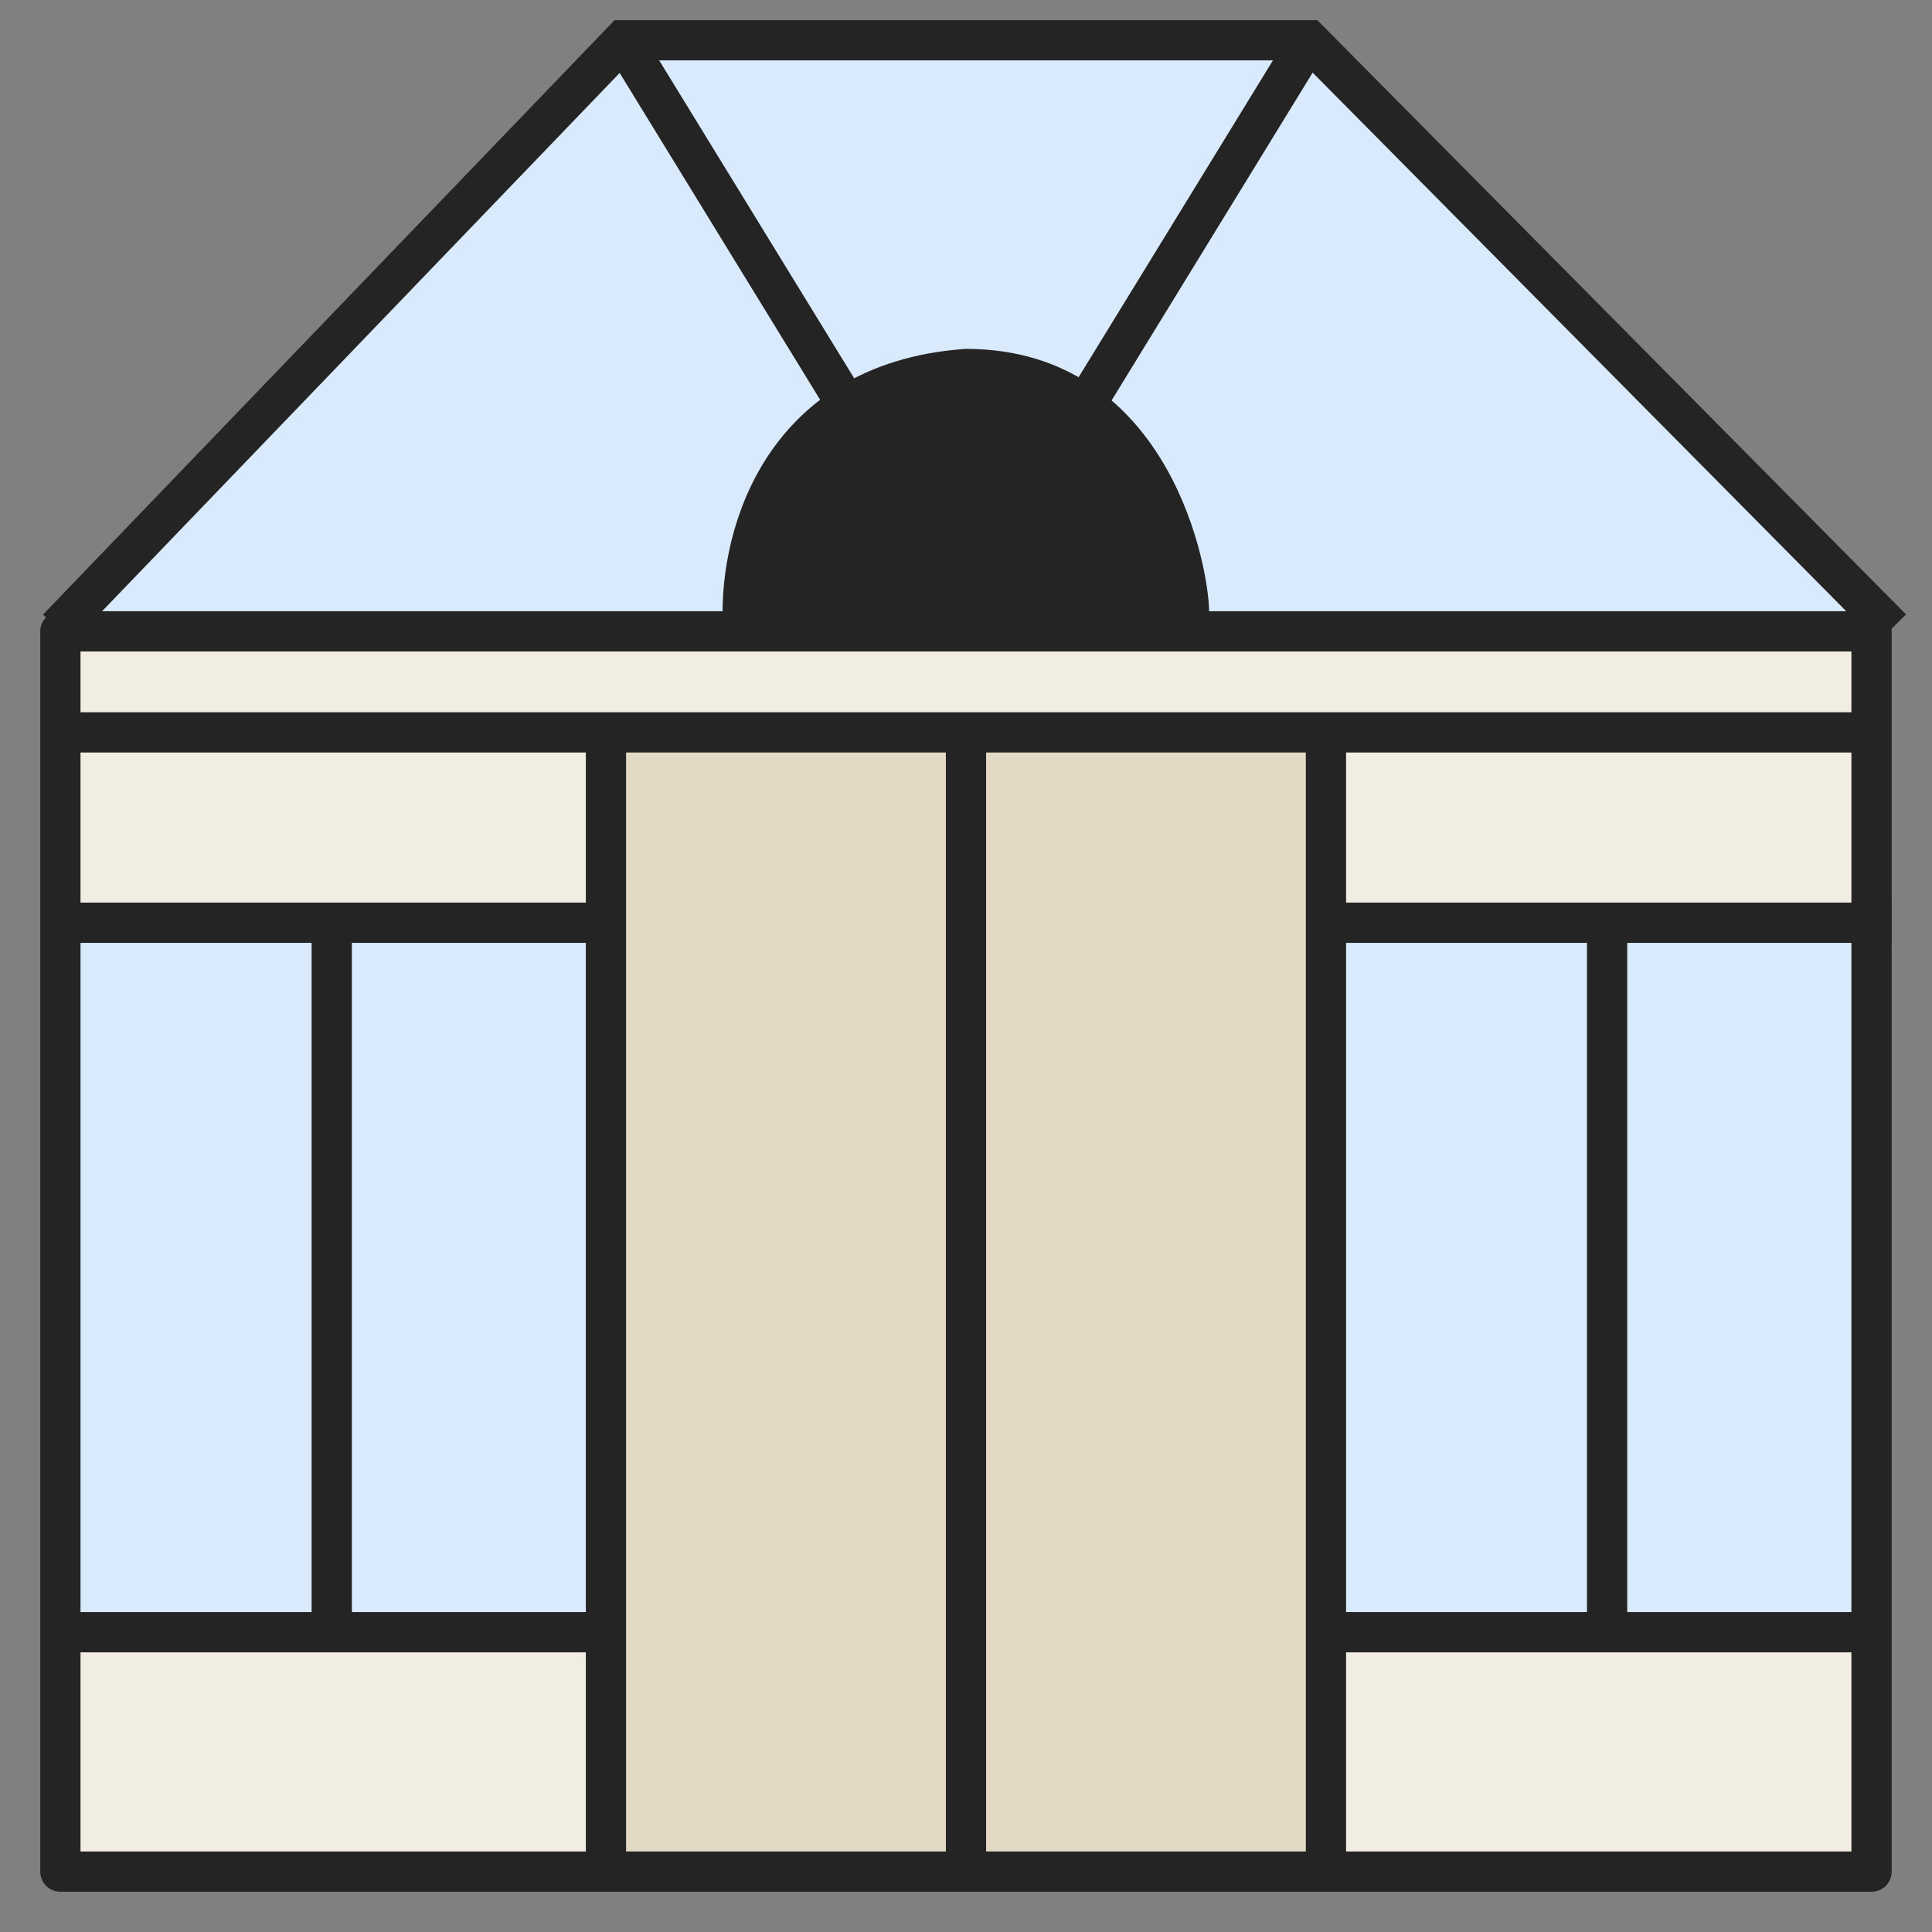 <svg xmlns="http://www.w3.org/2000/svg" width="48" height="48" fill="none"><rect width="100%" height="100%" fill="#808080" stroke="none"/><g fill="#d8eafb"><path d="M15.717 1l5.697 9.583h5.222L32.332 1H15.717zM1.475 15.375h17.09l2.374-5.271L15.241 1 1.475 15.375z"/><path d="M46.098 15.375h-17.09l-2.373-5.271L32.331 1l13.767 14.375z"/></g><g fill="#f2ede2"><path d="M1.951 15.375h44.623v2.875H1.951z"/><path d="M1.951 18.25h13.292v4.792H1.951zm31.33 0h13.292v4.792H33.281zm0 22.042h13.292v5.75H33.281zm-31.33 0h13.292v5.75H1.951z"/></g><path d="M1.951 23.042h13.292v17.25H1.951zm31.33 0h13.292v17.25H33.281z" fill="#d8eafb"/><path fill="#e4d9c4" d="M15.24 18.25h18.039v27.792H15.24z"/><g stroke="#242424"><path stroke-linejoin="round" d="M1.5 15.686h44.998V46.5H1.5z"/><path d="M1.428 18.196h45.146m-31.519 0V46.57"/><path d="M24 18.196V46.57m8.943-28.374V46.57M1.428 40.552h13.629"/><path d="M1.428 22.925h13.629m18.314 0H47"/><path d="M8.242 22.925v17.626m31.686-17.509v17.626m-38.5-25.051L15.483 1h17.036L47 15.617"/><path d="M32.518 40.552h13.629"/><path d="M24.002 9.168c-4.77.344-5.679 4.442-5.537 6.449h2.122 2.727 2.142 3.555.528v-.43c0-.86-.852-6.019-5.536-6.019z" fill="#242424"/><path d="M15.484 1l5.537 9.028M32.519 1l-5.537 9.028"/></g></svg>